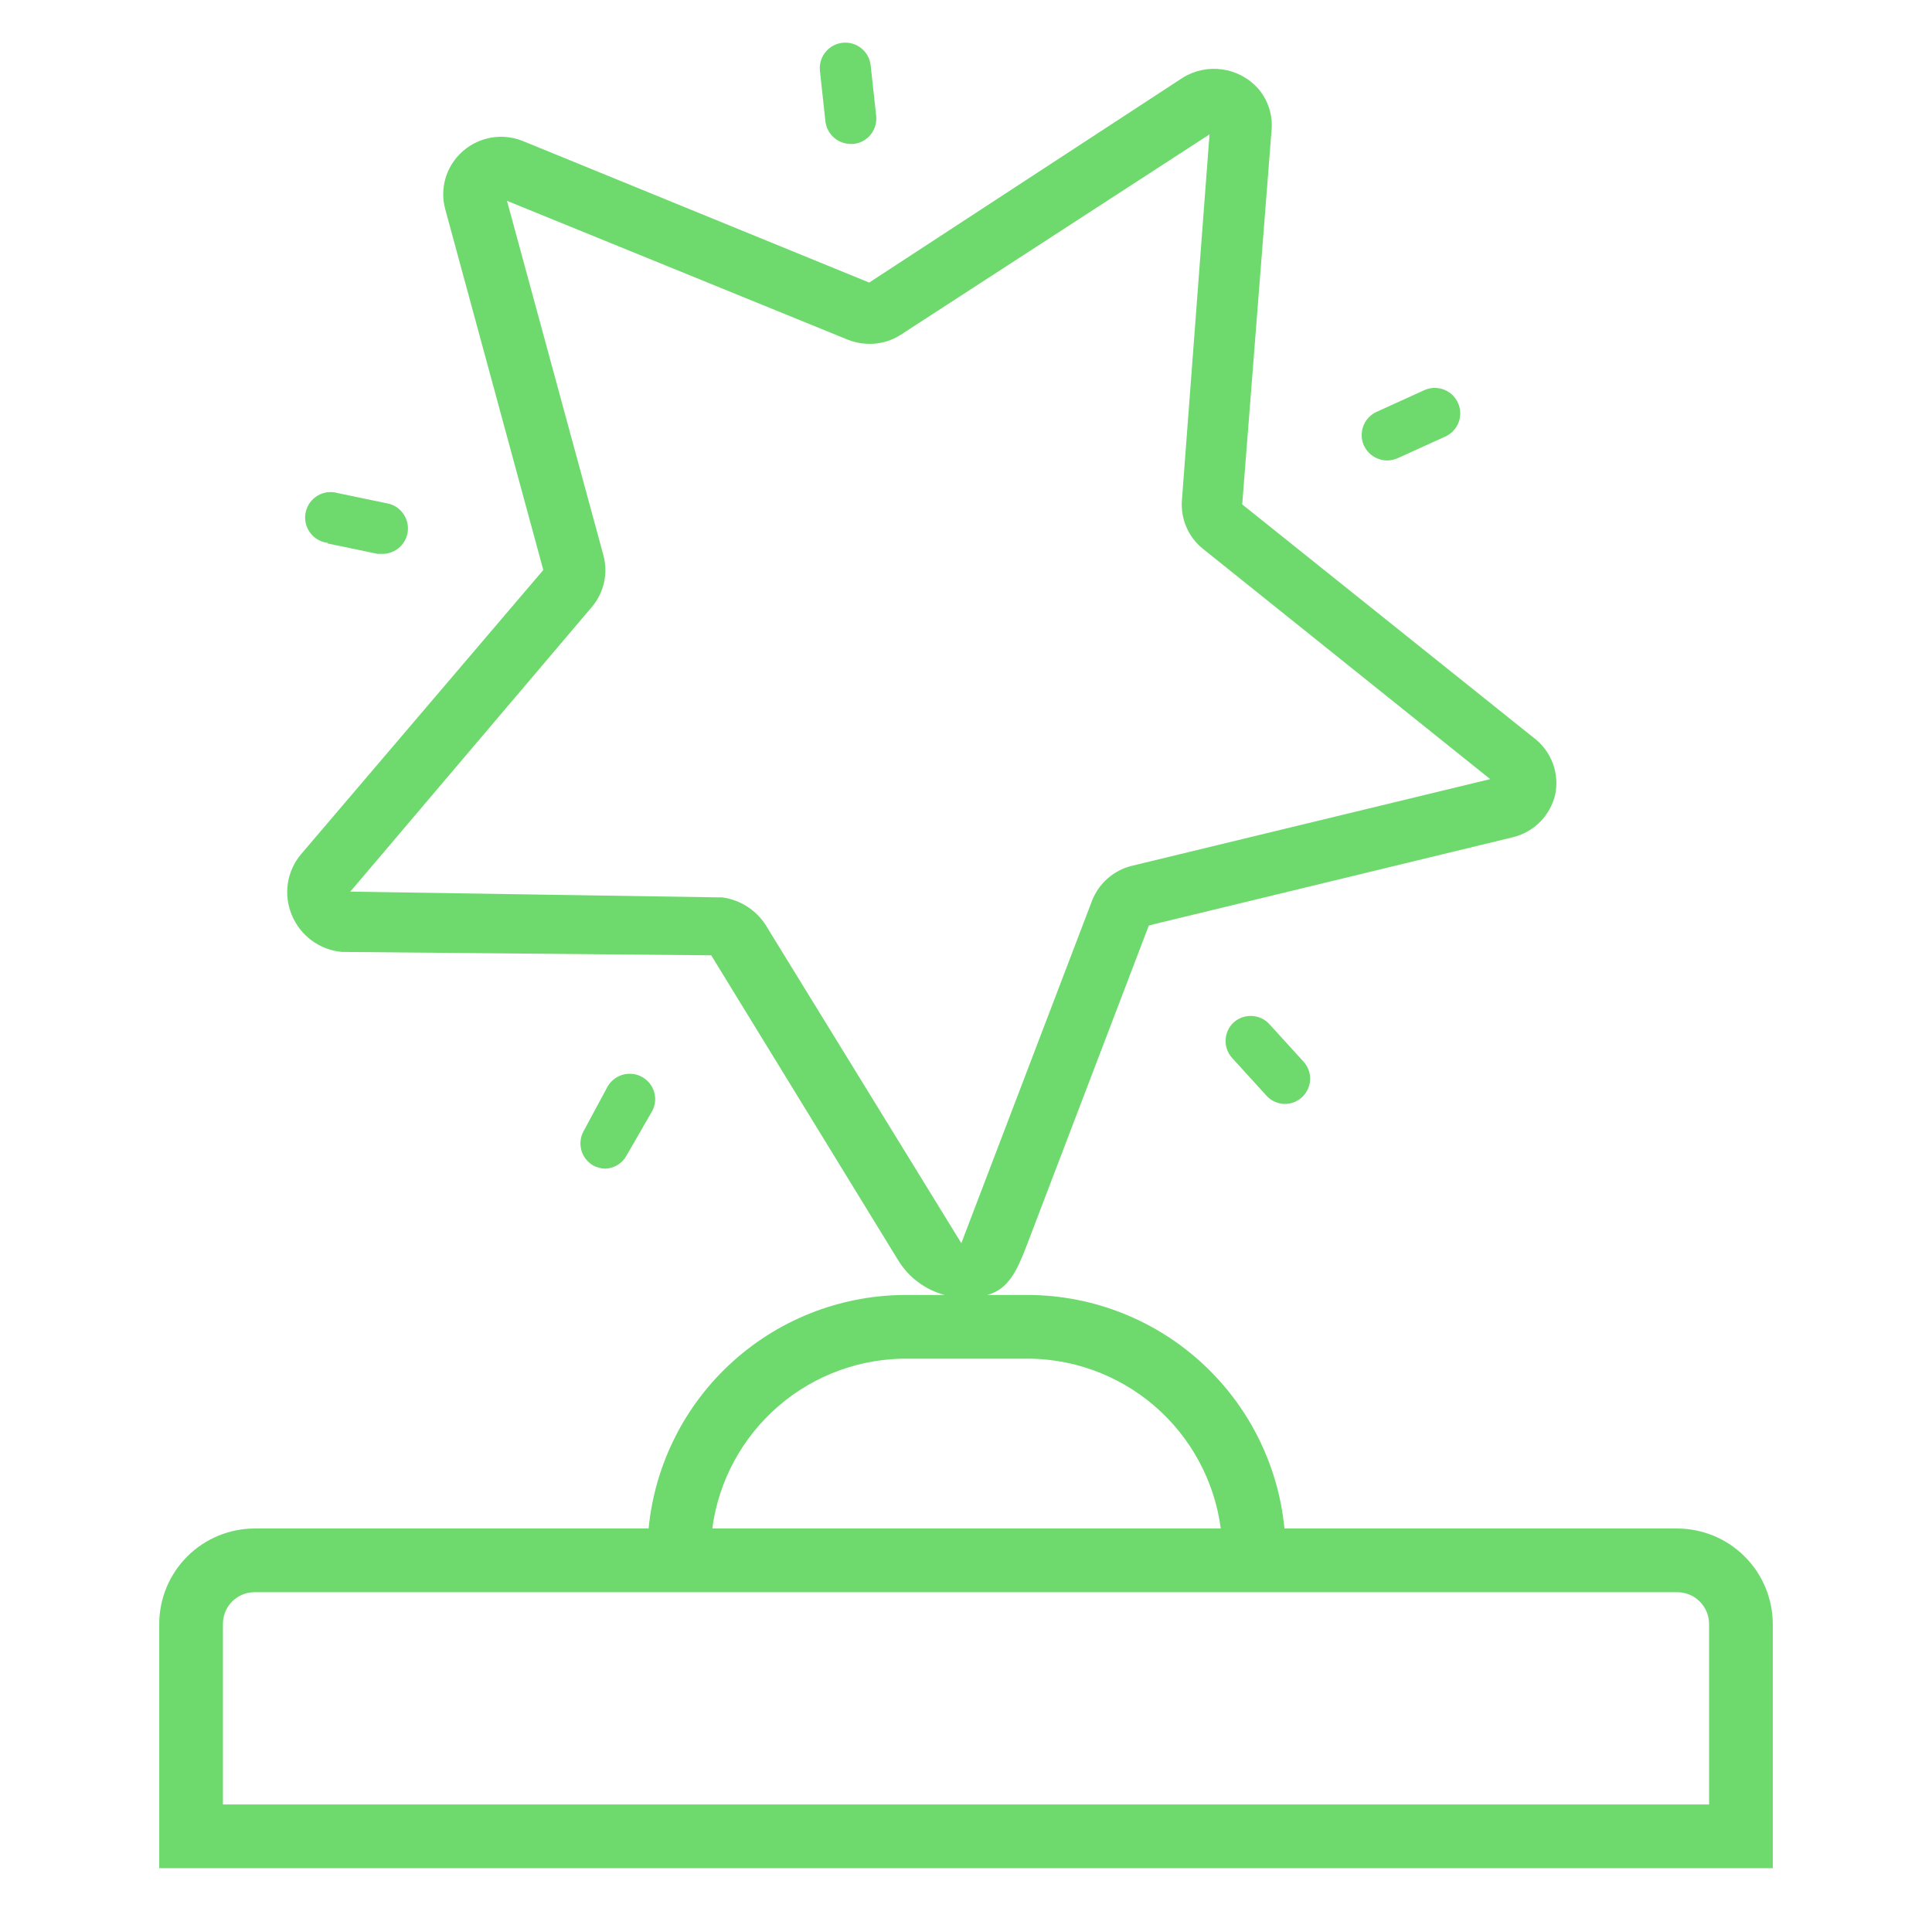 <svg width="91" height="90" viewBox="0 0 91 90" fill="none" xmlns="http://www.w3.org/2000/svg"><path d="M28.5 55.05C28.704 55.045 28.904 54.987 29.079 54.882C29.255 54.777 29.4 54.628 29.5 54.45L30.7 52.37C30.779 52.234 30.83 52.084 30.85 51.929C30.871 51.773 30.86 51.615 30.819 51.464C30.778 51.312 30.708 51.17 30.612 51.046C30.516 50.922 30.396 50.818 30.26 50.74C30.123 50.661 29.973 50.61 29.816 50.589C29.66 50.569 29.501 50.579 29.349 50.62C29.197 50.661 29.054 50.731 28.929 50.828C28.804 50.924 28.699 51.043 28.62 51.18L27.5 53.26C27.421 53.397 27.37 53.547 27.349 53.704C27.329 53.86 27.339 54.019 27.38 54.171C27.421 54.324 27.491 54.466 27.587 54.591C27.684 54.716 27.803 54.821 27.94 54.9C28.113 54.992 28.304 55.043 28.5 55.05Z" fill="#6EDA6E"/><path d="M15.43 25.6L17.79 26.09H18.04C18.333 26.084 18.613 25.971 18.829 25.772C19.044 25.573 19.179 25.303 19.209 25.011C19.238 24.72 19.16 24.428 18.989 24.19C18.818 23.952 18.566 23.785 18.28 23.72L15.92 23.23C15.761 23.182 15.593 23.167 15.428 23.187C15.263 23.207 15.103 23.261 14.96 23.346C14.817 23.431 14.693 23.545 14.596 23.68C14.499 23.816 14.432 23.97 14.398 24.133C14.363 24.295 14.364 24.464 14.398 24.627C14.432 24.789 14.5 24.943 14.597 25.078C14.694 25.214 14.819 25.327 14.962 25.412C15.105 25.497 15.265 25.55 15.43 25.57V25.6Z" fill="#6EDA6E"/><path d="M40.07 6.78H40.21C40.523 6.745 40.81 6.588 41.009 6.342C41.207 6.097 41.301 5.784 41.27 5.47L41.01 3.08C40.976 2.763 40.817 2.473 40.568 2.273C40.32 2.073 40.002 1.981 39.685 2.015C39.368 2.049 39.078 2.208 38.878 2.457C38.678 2.705 38.586 3.023 38.62 3.34L38.88 5.73C38.917 6.02 39.058 6.286 39.277 6.48C39.496 6.673 39.778 6.78 40.07 6.78Z" fill="#6EDA6E"/><path d="M65.35 21.69C65.519 21.687 65.686 21.65 65.84 21.58L68.04 20.58C68.189 20.518 68.324 20.427 68.437 20.312C68.549 20.197 68.638 20.06 68.697 19.91C68.756 19.759 68.784 19.599 68.779 19.438C68.775 19.277 68.737 19.118 68.67 18.971C68.603 18.825 68.507 18.693 68.388 18.585C68.269 18.476 68.129 18.393 67.977 18.339C67.824 18.286 67.663 18.264 67.502 18.274C67.341 18.285 67.184 18.328 67.04 18.4L64.84 19.4C64.552 19.531 64.327 19.77 64.215 20.067C64.102 20.362 64.111 20.691 64.24 20.98C64.337 21.193 64.493 21.373 64.69 21.499C64.887 21.625 65.116 21.692 65.35 21.69Z" fill="#6EDA6E"/><path d="M58.12 48.15C58.003 48.255 57.908 48.383 57.841 48.525C57.773 48.667 57.735 48.821 57.727 48.978C57.72 49.136 57.744 49.293 57.797 49.441C57.851 49.588 57.934 49.724 58.04 49.84L59.66 51.62C59.767 51.736 59.897 51.83 60.041 51.895C60.186 51.961 60.342 51.996 60.5 52C60.733 52.004 60.962 51.939 61.159 51.813C61.355 51.688 61.511 51.507 61.606 51.294C61.7 51.081 61.731 50.845 61.692 50.615C61.654 50.385 61.549 50.171 61.39 50L59.77 48.22C59.556 47.999 59.266 47.869 58.959 47.856C58.652 47.843 58.352 47.948 58.12 48.15Z" fill="#6EDA6E"/><path d="M79 72H60.5C60.204 68.952 58.77 66.128 56.486 64.09C54.201 62.051 51.232 60.948 48.17 61H46.5C47.5 60.74 47.91 59.82 48.32 58.77L54.11 43.6L54.37 43.53L71.25 39.44C71.735 39.323 72.179 39.075 72.532 38.722C72.885 38.369 73.133 37.925 73.25 37.44C73.355 36.944 73.316 36.429 73.139 35.955C72.962 35.48 72.654 35.066 72.25 34.76L58.51 23.76L59.89 6.16C59.926 5.801 59.888 5.438 59.777 5.094C59.667 4.75 59.488 4.432 59.25 4.16C58.812 3.675 58.218 3.36 57.571 3.269C56.924 3.177 56.265 3.316 55.71 3.66L40.94 13.31L24.62 6.64C24.083 6.424 23.492 6.384 22.931 6.526C22.37 6.668 21.869 6.985 21.5 7.43C21.224 7.761 21.031 8.154 20.939 8.575C20.846 8.996 20.857 9.434 20.97 9.85L25.59 26.85L14.17 40.25C13.846 40.639 13.634 41.109 13.558 41.61C13.482 42.111 13.545 42.623 13.74 43.09C13.935 43.57 14.258 43.988 14.674 44.297C15.09 44.605 15.584 44.793 16.1 44.84L33.5 45L42.29 59.34C42.782 60.16 43.575 60.756 44.5 61H42.83C39.777 60.961 36.82 62.069 34.546 64.107C32.272 66.144 30.846 68.961 30.55 72H11.99C10.8 72.003 9.659 72.477 8.818 73.318C7.977 74.159 7.503 75.3 7.5 76.49V88H83.5V76.5C83.497 75.307 83.022 74.164 82.179 73.321C81.336 72.478 80.193 72.003 79 72ZM36.16 43.73C35.94 43.336 35.631 42.999 35.258 42.746C34.885 42.492 34.457 42.329 34.01 42.27H33.81L16.5 42L27.87 28.6C28.155 28.268 28.354 27.87 28.45 27.443C28.546 27.016 28.535 26.572 28.42 26.15L23.88 9.46L39.93 16C40.198 16.108 40.482 16.172 40.77 16.19C41.359 16.236 41.947 16.085 42.44 15.76L56.97 6.33L55.67 23.56C55.636 23.996 55.709 24.434 55.883 24.835C56.057 25.236 56.328 25.588 56.67 25.86L70.19 36.7L53.33 40.78C52.906 40.881 52.513 41.082 52.184 41.368C51.854 41.653 51.599 42.014 51.44 42.42L45.28 58.56L36.16 43.73ZM42.83 64H48.17C50.437 63.951 52.643 64.74 54.365 66.216C56.086 67.692 57.203 69.752 57.5 72H33.55C33.846 69.76 34.956 67.708 36.667 66.233C38.378 64.758 40.571 63.963 42.83 64ZM80.5 85H10.5V76.49C10.5 76.095 10.657 75.716 10.936 75.436C11.216 75.157 11.595 75 11.99 75H78.99C79.188 74.999 79.384 75.037 79.567 75.111C79.75 75.186 79.917 75.296 80.057 75.436C80.198 75.575 80.309 75.741 80.385 75.924C80.461 76.106 80.5 76.302 80.5 76.5V85Z" fill="#6EDA6E"/></svg>